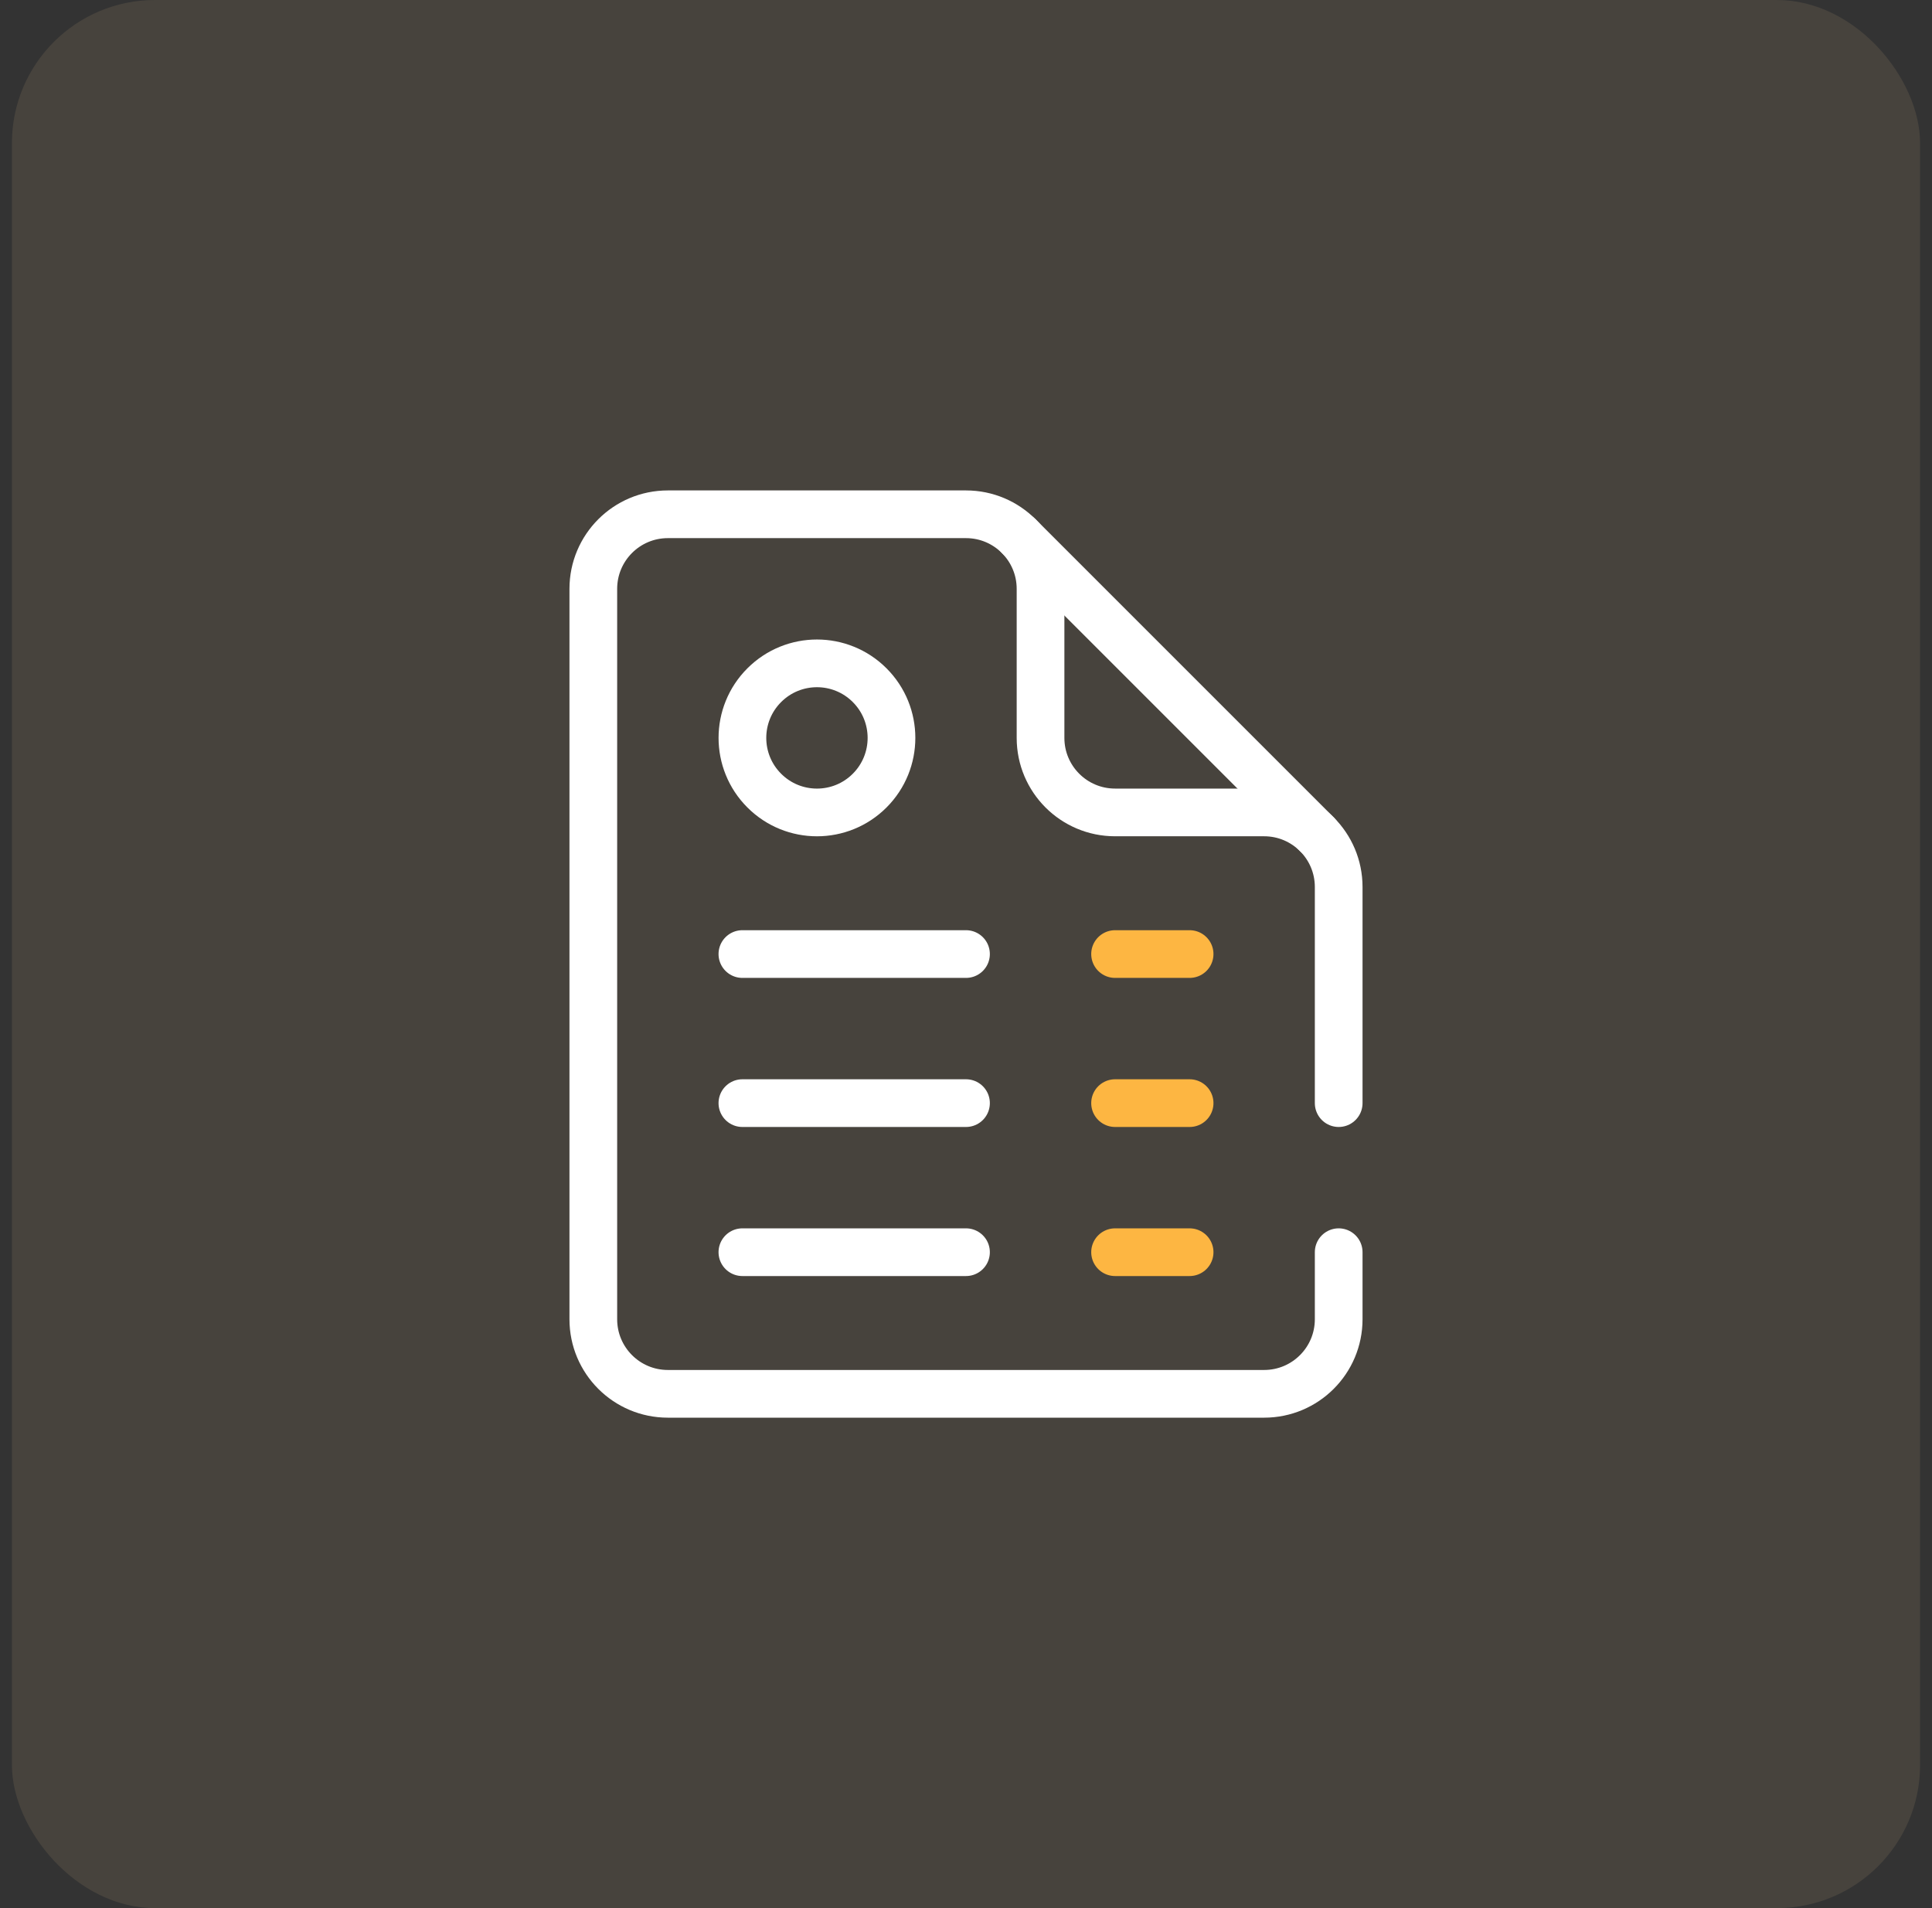 <svg width="81" height="80" viewBox="0 0 81 80" fill="none" xmlns="http://www.w3.org/2000/svg">
<rect x="0" y="0" width="81" height="80" fill="#333333" stroke="none"/>
<rect x="0.5" width="80" height="80" rx="6" fill="#FFD899" fill-opacity="0.1"/>
<path d="M56.125 52.5V55.312C56.125 57.038 54.726 58.438 53 58.438H28C26.274 58.438 24.875 57.038 24.875 55.312V24.688C24.875 22.962 26.274 21.562 28 21.562H40.5C42.226 21.562 43.625 22.962 43.625 24.688L43.625 30.938C43.625 32.663 45.024 34.062 46.75 34.062H53C54.726 34.062 56.125 35.462 56.125 37.188V46.25" stroke="white" stroke-width="2" stroke-miterlimit="10" stroke-linecap="round" stroke-linejoin="round"/>
<path d="M42.711 22.478L55.211 34.978" stroke="white" stroke-width="2" stroke-miterlimit="10" stroke-linecap="round" stroke-linejoin="round"/>
<path d="M49.875 40H46.75" stroke="#FDB642" stroke-width="2" stroke-miterlimit="10" stroke-linecap="round" stroke-linejoin="round"/>
<path d="M40.5 40H31.125" stroke="white" stroke-width="2" stroke-miterlimit="10" stroke-linecap="round" stroke-linejoin="round"/>
<path d="M49.875 46.25H46.75" stroke="#FDB642" stroke-width="2" stroke-miterlimit="10" stroke-linecap="round" stroke-linejoin="round"/>
<path d="M40.5 46.25H31.125" stroke="white" stroke-width="2" stroke-miterlimit="10" stroke-linecap="round" stroke-linejoin="round"/>
<path d="M49.875 52.5H46.75" stroke="#FDB642" stroke-width="2" stroke-miterlimit="10" stroke-linecap="round" stroke-linejoin="round"/>
<path d="M40.5 52.5H31.125" stroke="white" stroke-width="2" stroke-miterlimit="10" stroke-linecap="round" stroke-linejoin="round"/>
<path d="M36.461 33.147C37.681 31.927 37.681 29.948 36.461 28.728C35.241 27.507 33.262 27.507 32.042 28.728C30.821 29.948 30.821 31.927 32.042 33.147C33.262 34.368 35.241 34.368 36.461 33.147Z" stroke="white" stroke-width="2" stroke-miterlimit="10" stroke-linecap="round" stroke-linejoin="round"/>
</svg>
